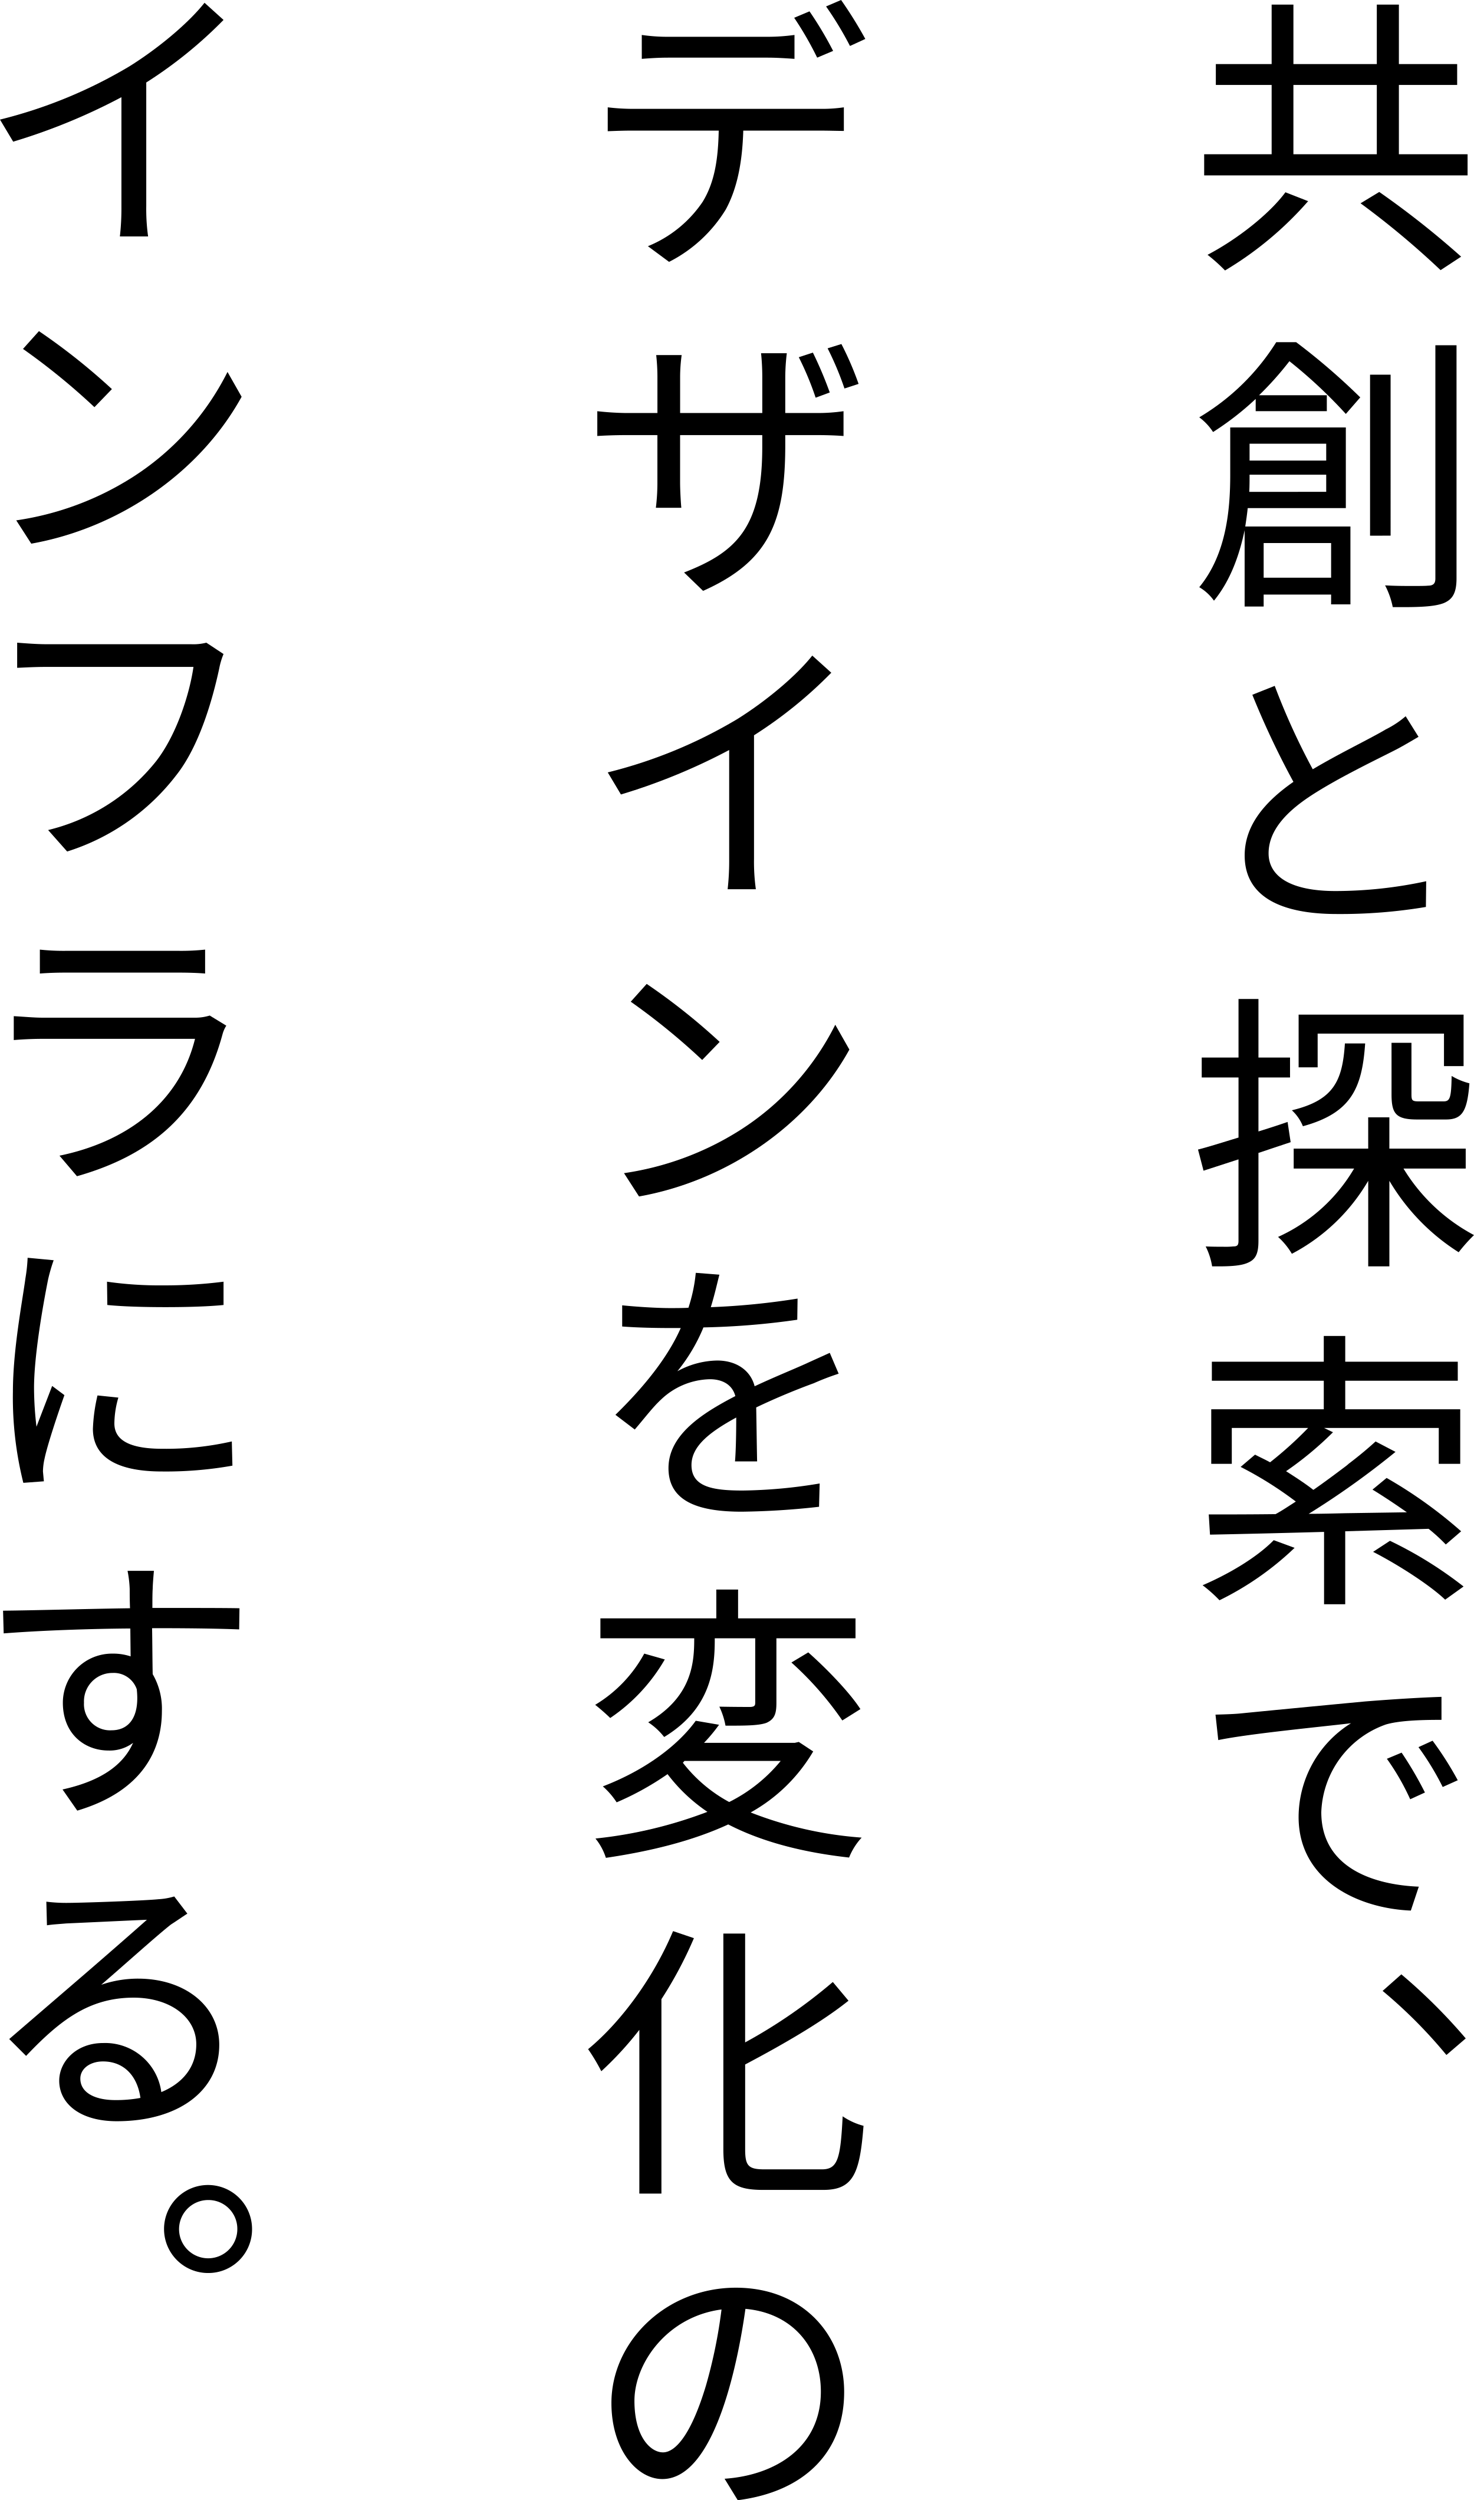 <svg xmlns="http://www.w3.org/2000/svg" width="263.486" height="446.909" viewBox="0 0 263.486 446.909">
  <g id="グループ_3554" data-name="グループ 3554" transform="translate(-2230.75 -1507.587)">
    <g id="グループ_3553" data-name="グループ 3553" transform="translate(2230.75 1507.587)">
      <path id="パス_67757" data-name="パス 67757" d="M2753.9,1536.287V1523.9h-9.976v-3.727h9.976v-10.633h3.892v10.633H2772.7v-10.633h3.947v10.633h10.415v3.727h-10.415v12.387h12.278v3.782H2741.84v-3.782Zm2.466,6.8,4.056,1.589a61.422,61.422,0,0,1-14.854,12.387,30.784,30.784,0,0,0-3.124-2.8C2747.595,1551.579,2753.46,1547.03,2756.365,1543.083Zm1.425-6.8H2772.7V1523.9H2757.79Zm15.347,6.742a156.906,156.906,0,0,1,14.635,11.565l-3.671,2.412a149.088,149.088,0,0,0-14.306-11.949Z" transform="translate(-2526.587 -1508.717)"/>
      <path id="パス_67758" data-name="パス 67758" d="M2739.758,1666.246a40.817,40.817,0,0,0,13.757-13.429h3.563a115.748,115.748,0,0,1,11.456,9.866l-2.576,2.96a86.174,86.174,0,0,0-10.085-9.428,57.408,57.408,0,0,1-5.427,6.084h12.113v2.85h-12.716v-2.193a51.659,51.659,0,0,1-7.619,5.919A10.175,10.175,0,0,0,2739.758,1666.246Zm0,30.366c4.933-5.975,5.535-14.141,5.535-20.116v-8.441h20.664v14.416h-17.539c-.11,1.1-.274,2.192-.439,3.289h18.8v13.922h-3.453v-1.754h-12.059v2.138h-3.4v-13.648c-.932,4.439-2.522,8.989-5.481,12.606A8.508,8.508,0,0,0,2739.758,1696.611Zm22.692-17.046V1676.5h-13.7v.055c0,.987,0,1.973-.055,3.015Zm0-5.591v-3.014h-13.7v3.014Zm-11.182,20.938h12.059v-6.194h-12.059Zm19.02-7.509v-28.776h3.672V1687.4Zm2.685,8.879c1.809.109,3.453.109,4.824.109,1.315,0,2.357,0,2.851-.055.877,0,1.315-.329,1.315-1.26v-41.711h3.781v41.656c0,2.631-.713,3.782-2.3,4.44-1.425.548-3.672.713-7.235.713h-1.864A14.4,14.4,0,0,0,2772.973,1696.283Z" transform="translate(-2525.382 -1591.651)"/>
      <path id="パス_67759" data-name="パス 67759" d="M2790.1,1807.8c-1.206.712-2.412,1.425-3.837,2.193-3.4,1.754-10.469,5.1-15.4,8.331-4.769,3.124-7.564,6.467-7.564,10.3,0,4.165,4,6.742,11.948,6.742a76.949,76.949,0,0,0,16.225-1.754l-.055,4.6a92.256,92.256,0,0,1-15.95,1.261c-9.537,0-16.443-2.85-16.443-10.469,0-5.152,3.288-9.373,8.715-13.155a149.965,149.965,0,0,1-7.345-15.566l4-1.59a121.325,121.325,0,0,0,6.8,14.909c4.769-2.85,10.3-5.481,13.045-7.125a16.78,16.78,0,0,0,3.563-2.357Z" transform="translate(-2536.531 -1676.094)"/>
      <path id="パス_67760" data-name="パス 67760" d="M2746.472,1956.342V1945.6h-6.577v-3.563h6.577v-10.469h3.563v10.469h5.645v3.563h-5.645v9.647c1.754-.548,3.508-1.1,5.207-1.7l.548,3.618-5.755,1.918v15.731c0,2.138-.438,3.234-1.754,3.837-1.1.548-2.8.713-5.427.713h-1.1a12.21,12.21,0,0,0-1.151-3.563c1.151.055,2.247.055,3.124.055a14.03,14.03,0,0,0,1.809-.055c.658,0,.932-.165.932-.987v-14.579l-6.249,2.028-.987-3.782C2741.21,1957.986,2743.731,1957.164,2746.472,1956.342Zm7.07,17.759a30.169,30.169,0,0,0,13.593-12.223h-10.8v-3.563h13.319v-5.591h3.782v5.591h13.648v3.563H2775.96a32.711,32.711,0,0,0,12.607,11.894,29.66,29.66,0,0,0-2.741,3.069,37.945,37.945,0,0,1-12.387-12.771v15.293h-3.782V1964.07a34.2,34.2,0,0,1-13.647,13.045A12.928,12.928,0,0,0,2753.542,1974.1Zm11.949-34.586h3.618c-.548,8.057-2.521,12.442-11.127,14.8a7.852,7.852,0,0,0-1.973-2.85C2763.518,1949.655,2765.052,1946.2,2765.49,1939.515Zm21.212-5.152v9.208H2783.2v-5.81h-22.583v6.029h-3.4v-9.428Zm-12.88,5.043h3.563v9.208c0,1.151.165,1.26,1.425,1.26h4.275c1.151,0,1.425-.493,1.48-4.549a11.767,11.767,0,0,0,3.179,1.316c-.384,5.152-1.371,6.468-4.22,6.468h-5.1c-3.782,0-4.6-.987-4.6-4.495Z" transform="translate(-2525.08 -1753.002)"/>
      <path id="パス_67761" data-name="パス 67761" d="M2753.9,2111.09l3.727,1.37a53.245,53.245,0,0,1-13.428,9.373,24.852,24.852,0,0,0-3.015-2.686C2745.793,2117.174,2750.835,2114.215,2753.9,2111.09Zm-11.62-4.6c3.344,0,7.454,0,11.949-.055,1.205-.657,2.412-1.479,3.617-2.247a65.9,65.9,0,0,0-9.866-6.194l2.576-2.193c.822.438,1.809.877,2.686,1.371a67.266,67.266,0,0,0,6.8-6.139H2746.4v6.413h-3.673v-9.756h20.116v-5.1h-20.006v-3.4h20.006v-4.6h3.837v4.6h20.115v3.4h-20.115v5.1h20.554v9.756h-3.837v-6.413h-20.5l1.59.767a60.16,60.16,0,0,1-8.386,6.961c1.809,1.151,3.563,2.3,4.878,3.343,1.973-1.37,3.892-2.8,5.7-4.166a5.774,5.774,0,0,0,.6-.494c1.809-1.37,3.453-2.74,4.823-4l3.563,1.864a147.538,147.538,0,0,1-15.512,11.072c2.137,0,4.275-.055,6.523-.109l11.017-.165c-2.027-1.426-4.165-2.851-6.139-4.056l2.521-2.083a80.443,80.443,0,0,1,13.319,9.537l-2.74,2.357a32.312,32.312,0,0,0-3.069-2.8l-14.909.438v13.045h-3.782V2109.61c-7.783.219-14.963.384-20.389.493Zm32.394,4.714a71.1,71.1,0,0,1,13.155,8.167l-3.288,2.357c-2.631-2.521-8.277-6.194-12.88-8.551Z" transform="translate(-2526.21 -1835.786)"/>
      <path id="パス_67762" data-name="パス 67762" d="M2751.2,2230.716c3.289-.329,12.881-1.26,22.2-2.137,5.536-.438,10.249-.713,13.647-.822v4.111c-2.9,0-7.289.054-9.92.822a17.273,17.273,0,0,0-11.565,15.676c0,9.866,9.208,12.99,17.43,13.319l-1.425,4.276c-9.373-.384-20.06-5.372-20.06-16.718a19.809,19.809,0,0,1,9.373-16.772c-4.439.548-18.252,1.864-23.734,3.014l-.493-4.549C2748.628,2230.881,2750.162,2230.826,2751.2,2230.716Zm32.886,14.142-2.631,1.206a42.785,42.785,0,0,0-4.166-7.235l2.631-1.1A64.458,64.458,0,0,1,2784.09,2244.858Zm5.865-2.192-2.686,1.206a49.364,49.364,0,0,0-4.33-7.125l2.521-1.151A58.543,58.543,0,0,1,2789.955,2242.666Z" transform="translate(-2529.374 -1924.447)"/>
      <path id="パス_67763" data-name="パス 67763" d="M2828.983,2359.946a86.624,86.624,0,0,0-11.4-11.456l3.344-2.96a98.808,98.808,0,0,1,11.51,11.455Z" transform="translate(-2570.429 -1992.619)"/>
      <path id="パス_67764" data-name="パス 67764" d="M2488.7,1526.771a38,38,0,0,0,4.44.274h33.709a26.574,26.574,0,0,0,4.056-.274v4.22c-1.151,0-2.741-.055-4.056-.055h-13.922c-.165,5.536-1.042,10.25-3.124,14.087a25.255,25.255,0,0,1-10.14,9.373l-3.782-2.8a21.639,21.639,0,0,0,9.757-7.893c2.247-3.618,2.8-7.948,2.9-12.771h-15.4c-1.535,0-3.015.055-4.44.109Zm6.084-12.936a32.17,32.17,0,0,0,4.659.329h17.869a35.491,35.491,0,0,0,4.768-.329v4.275c-1.535-.11-3.289-.219-4.768-.219H2499.5c-1.7,0-3.344.109-4.714.219Zm27.241-3.069,2.741-1.151a65.084,65.084,0,0,1,4.22,7.071l-2.85,1.206A59.385,59.385,0,0,0,2522.027,1510.766Zm8.386-3.179a75.337,75.337,0,0,1,4.33,6.961l-2.74,1.26a60.638,60.638,0,0,0-4.275-7.071Z" transform="translate(-2380.062 -1507.587)"/>
      <path id="パス_67765" data-name="パス 67765" d="M2489.43,1665.934h5.59v-6.577a36.327,36.327,0,0,0-.219-3.782h4.549a29.949,29.949,0,0,0-.274,3.782v6.577h14.689v-6.468a42.136,42.136,0,0,0-.219-4.22h4.6a36.851,36.851,0,0,0-.274,4.22v6.468h5.7a31.853,31.853,0,0,0,4.713-.328v4.439c-.6-.055-2.412-.165-4.713-.165h-5.7v1.754c0,13.758-2.906,20.828-14.689,26.09l-3.4-3.288c9.318-3.618,13.977-8,13.977-22.418v-2.138h-14.689v8.331c0,1.864.165,4.111.219,4.659h-4.549a36.506,36.506,0,0,0,.274-4.659v-8.331h-5.59c-2.248,0-4.55.11-5.153.165v-4.439A51.456,51.456,0,0,0,2489.43,1665.934Zm30.859-9.976,2.521-.822a69.724,69.724,0,0,1,3.014,7.125l-2.521.932A54.037,54.037,0,0,0,2520.289,1655.958Zm5.152-1.589,2.467-.767a55.723,55.723,0,0,1,3.069,7.125l-2.521.822A54.453,54.453,0,0,0,2525.441,1654.369Z" transform="translate(-2377.501 -1592.106)"/>
      <path id="パス_67766" data-name="パス 67766" d="M2528.659,1788.886a77.481,77.481,0,0,1-13.813,11.182v22.09a35.23,35.23,0,0,0,.329,5.426h-5.043a45.171,45.171,0,0,0,.274-5.426V1802.7a106.53,106.53,0,0,1-19.348,7.948l-2.357-3.946a84.729,84.729,0,0,0,23.076-9.482c5.207-3.234,10.633-7.784,13.484-11.4Z" transform="translate(-2380.062 -1668.637)"/>
      <path id="パス_67767" data-name="パス 67767" d="M2516.154,1951.447a47.665,47.665,0,0,0,17.211-18.964l2.521,4.44c-7.619,13.812-22.2,23.514-37.6,26.255l-2.686-4.166A52.957,52.957,0,0,0,2516.154,1951.447Zm-3.453-15.9-3.125,3.234a117.6,117.6,0,0,0-12.771-10.415l2.85-3.179A111.662,111.662,0,0,1,2512.7,1935.552Z" transform="translate(-2384.055 -1749.312)"/>
      <path id="パス_67768" data-name="パス 67768" d="M2513.332,2081.491c.165-1.918.219-5.207.219-7.838-4.713,2.576-8,5.1-8,8.5,0,3.946,3.892,4.549,9.154,4.549a88.465,88.465,0,0,0,13.758-1.261l-.11,4.166a136.114,136.114,0,0,1-13.812.877c-7.29,0-13.1-1.589-13.1-7.783,0-5.975,6.029-9.811,11.949-12.88-.549-2.083-2.357-3.015-4.55-3.015a13.026,13.026,0,0,0-8.77,3.673c-1.48,1.37-2.905,3.289-4.659,5.317l-3.453-2.631c6.413-6.249,9.866-11.4,11.675-15.511h-2.138c-2.083,0-5.536-.055-8.331-.274v-3.782c2.741.274,6.248.493,8.551.493,1.042,0,2.137,0,3.289-.055a28.431,28.431,0,0,0,1.315-6.248l4.22.329c-.384,1.48-.822,3.508-1.535,5.81a128.243,128.243,0,0,0,15.512-1.534l-.055,3.781a134.745,134.745,0,0,1-16.772,1.37,31.16,31.16,0,0,1-4.659,7.838,15.21,15.21,0,0,1,7.125-1.918c3.289,0,5.92,1.644,6.687,4.6,3.508-1.645,6.522-2.85,9.208-4.056,1.535-.713,2.8-1.26,4.22-1.918l1.589,3.727a45.42,45.42,0,0,0-4.439,1.7c-2.85,1.041-6.522,2.522-10.3,4.33.054,2.906.11,7.181.164,9.647Z" transform="translate(-2381.945 -1820.271)"/>
      <path id="パス_67769" data-name="パス 67769" d="M2483.366,2202.818a24.1,24.1,0,0,0,8.77-9.154l3.672,1.042a31.828,31.828,0,0,1-9.756,10.469C2485.339,2204.462,2484.133,2203.421,2483.366,2202.818Zm20.061,19.129a29.884,29.884,0,0,1-7.125-6.741,51.056,51.056,0,0,1-9.1,5.042,13.793,13.793,0,0,0-2.467-2.85c8-3.07,13.648-7.619,16.608-11.73l4.165.713a29.935,29.935,0,0,1-2.686,3.234h16.225l.713-.164,2.576,1.7a29.689,29.689,0,0,1-11.181,10.907,67.813,67.813,0,0,0,19.842,4.495,11.539,11.539,0,0,0-2.247,3.563c-8.386-.932-15.676-2.85-21.6-5.92-6.523,3.015-14.087,4.824-21.869,5.975a10.575,10.575,0,0,0-1.864-3.453A78.666,78.666,0,0,0,2503.427,2221.947Zm1.59-34.586v-5.152h3.892v5.152H2529.9v3.563H2515.76v11.565c0,1.918-.329,2.905-1.809,3.563-1.425.494-3.837.494-7.29.494a13.619,13.619,0,0,0-1.1-3.4c2.631.054,4.878.054,5.591.054.658-.054.823-.219.823-.767v-11.51h-7.236v.33c0,5.372-.822,12.332-9.043,17.32a11.8,11.8,0,0,0-2.85-2.631c7.619-4.44,8.221-10.3,8.221-14.745v-.274H2484.3v-3.562Zm-5.974,25.816a26.272,26.272,0,0,0,8.276,7.016,28.135,28.135,0,0,0,9.208-7.345h-17.21Zm19.4-17.923,3.014-1.809c3.4,3.015,7.455,7.235,9.318,10.14l-3.234,2.028A58.022,58.022,0,0,0,2518.445,2195.254Z" transform="translate(-2376.973 -1898.083)"/>
      <path id="パス_67770" data-name="パス 67770" d="M2495.556,2327.179l3.727,1.261a71.823,71.823,0,0,1-5.809,10.907v34.75h-3.947v-29.269a59.748,59.748,0,0,1-6.8,7.4,34.042,34.042,0,0,0-2.357-3.947C2486.348,2343.348,2492.1,2335.4,2495.556,2327.179Zm8.989.439h3.892v19.458a91.907,91.907,0,0,0,15.676-10.8l2.8,3.344c-4.934,3.947-11.949,7.948-18.471,11.4v15.183c0,2.959.6,3.563,3.453,3.563h10.249c2.851,0,3.344-1.864,3.728-9.482a12.057,12.057,0,0,0,3.727,1.7c-.657,8.5-1.809,11.456-7.18,11.456H2511.67c-5.481,0-7.125-1.535-7.125-7.291Z" transform="translate(-2375.241 -1981.996)"/>
      <path id="パス_67771" data-name="パス 67771" d="M2510.489,2512.673c8.935-.6,17.21-5.536,17.21-15.566,0-7.729-4.878-14.032-13.483-14.8-1.1,7.893-5.1,30.421-14.854,30.421-4.495,0-9.1-5.207-9.1-13.594,0-11.017,9.811-20.609,22.254-20.609,11.894,0,19.348,8.386,19.348,18.636,0,10.633-6.961,17.814-19.019,19.349Zm-3.343-16.608a88.441,88.441,0,0,0,2.795-13.648c-9.646,1.26-15.566,9.537-15.566,16.334,0,6.468,2.905,9.208,5.1,9.208C2501.774,2507.96,2504.569,2504.616,2507.146,2496.066Z" transform="translate(-2380.966 -2069.601)"/>
      <path id="パス_67772" data-name="パス 67772" d="M2270.707,1511.828a77.51,77.51,0,0,1-13.813,11.182V1545.1a35.374,35.374,0,0,0,.329,5.426h-5.042a45.221,45.221,0,0,0,.274-5.426V1525.64a106.584,106.584,0,0,1-19.348,7.948l-2.357-3.946a84.745,84.745,0,0,0,23.075-9.483c5.207-3.234,10.634-7.783,13.484-11.4Z" transform="translate(-2230.75 -1508.265)"/>
      <path id="パス_67773" data-name="パス 67773" d="M2258.2,1674.39a47.664,47.664,0,0,0,17.21-18.965l2.521,4.44c-7.618,13.813-22.2,23.514-37.6,26.255l-2.686-4.165A52.96,52.96,0,0,0,2258.2,1674.39Zm-3.452-15.9-3.125,3.234a117.552,117.552,0,0,0-12.771-10.414l2.85-3.179A111.712,111.712,0,0,1,2254.748,1658.494Z" transform="translate(-2234.741 -1588.941)"/>
      <path id="パス_67774" data-name="パス 67774" d="M2274.925,1782.381a13.119,13.119,0,0,0-.767,2.576c-1.151,5.371-3.508,13.813-7.674,19.074a39.492,39.492,0,0,1-19.513,13.648l-3.4-3.836a35.3,35.3,0,0,0,19.239-12.223c3.672-4.659,6.03-12,6.742-16.937h-26.364c-2.028,0-3.837.109-5.152.164v-4.494c1.425.109,3.453.274,5.207.274h25.871a9.333,9.333,0,0,0,2.741-.274Z" transform="translate(-2234.968 -1665.474)"/>
      <path id="パス_67775" data-name="パス 67775" d="M2274.59,1924.212a5.605,5.605,0,0,0-.658,1.48c-3.727,13.812-12.332,21.541-26.035,25.432l-3.124-3.673c11.51-2.356,21.321-9.1,24.227-20.883h-27.3c-1.26,0-3.233.055-5.1.219v-4.276c1.918.11,3.672.274,5.1.274h27.131a8.738,8.738,0,0,0,2.8-.383Zm-33.325-13.594a39.843,39.843,0,0,0,4.6.22h20.28a40.211,40.211,0,0,0,4.659-.22v4.276c-1.26-.109-3.015-.165-4.768-.165h-20.17c-1.59,0-3.179.055-4.6.165Z" transform="translate(-2234.139 -1740.876)"/>
      <path id="パス_67776" data-name="パス 67776" d="M2243.505,2041.844a30.7,30.7,0,0,0-.987,3.4c-.932,4.659-2.521,13.7-2.521,19.4a60.161,60.161,0,0,0,.438,6.961c.877-2.3,2.028-5.261,2.8-7.289l2.193,1.644c-1.26,3.563-3.069,8.989-3.562,11.4a10.916,10.916,0,0,0-.274,2.248l.164,1.754-3.672.274a62.786,62.786,0,0,1-1.864-16.279c0-7.509,1.7-16.224,2.247-20.335a29.062,29.062,0,0,0,.384-3.617Zm11.565,24.555a16.868,16.868,0,0,0-.712,4.6c0,2.3,1.535,4.549,8.55,4.549a53.169,53.169,0,0,0,12.442-1.315l.109,4.331a67.776,67.776,0,0,1-12.606,1.041c-8.551,0-12.332-2.9-12.332-7.619a30.574,30.574,0,0,1,.822-5.974Zm-2.028-20.718a65.814,65.814,0,0,0,10.03.657,82.447,82.447,0,0,0,10.8-.657v4.165c-2.741.274-6.577.384-10.359.384-3.837,0-7.673-.11-10.414-.384Z" transform="translate(-2233.913 -1816.58)"/>
      <path id="パス_67777" data-name="パス 67777" d="M2258.689,2184.524c.054,2.85.054,5.919.11,8.222a12.333,12.333,0,0,1,1.644,6.577c0,6.852-3.344,14.306-15.128,17.813l-2.631-3.782c6.467-1.425,10.743-4.111,12.606-8.332a6.971,6.971,0,0,1-4.384,1.371c-4.276,0-8.167-2.96-8.167-8.551a8.784,8.784,0,0,1,8.88-8.769,9.778,9.778,0,0,1,3.233.493l-.054-4.988c-7.729.055-16.334.384-22.638.877l-.11-4.056c5.591-.055,15.128-.329,22.692-.438-.055-1.48-.055-2.74-.055-3.453a20.9,20.9,0,0,0-.383-3.234h4.714c-.055.548-.219,2.521-.219,3.179-.056.822-.056,2.028-.056,3.452h.713c6.139,0,12.387,0,14.854.055l-.055,3.782c-2.9-.11-7.454-.219-14.8-.219Zm-2.741,10.908a4.331,4.331,0,0,0-4.33-2.905,5.071,5.071,0,0,0-5.1,5.316,4.658,4.658,0,0,0,4.933,4.933C2254.578,2202.776,2256.5,2200.365,2255.948,2195.432Z" transform="translate(-2231.503 -1893.489)"/>
      <path id="パス_67778" data-name="パス 67778" d="M2266.5,2315.548c-.932.6-2.028,1.37-2.9,1.918-2.467,1.918-8.66,7.509-12.5,10.8a20.193,20.193,0,0,1,6.577-1.1c8.441,0,14.525,4.933,14.525,11.839,0,8.276-7.4,13.648-18.307,13.648-6.687,0-10.3-3.234-10.3-7.235,0-3.453,3.069-6.741,7.838-6.741a10.129,10.129,0,0,1,10.414,8.769c3.837-1.59,6.249-4.495,6.249-8.55,0-4.878-4.768-8.332-11.182-8.332-7.893,0-13.1,3.947-19.238,10.414l-3.015-3.015,13.374-11.51c2.8-2.411,8.716-7.564,11.237-9.811-2.686.109-11.839.548-14.416.658-1.206.109-2.357.164-3.453.329l-.11-4.221a27.8,27.8,0,0,0,3.618.219c2.631,0,13.758-.384,16.444-.658a11.777,11.777,0,0,0,2.8-.493Zm-8.386,32.941c-.548-3.946-2.96-6.522-6.687-6.522-2.357,0-4.056,1.315-4.056,3.07,0,2.466,2.521,3.837,6.248,3.837A23.611,23.611,0,0,0,2258.113,2348.488Z" transform="translate(-2233.01 -1973.487)"/>
      <path id="パス_67779" data-name="パス 67779" d="M2316.182,2442.775a7.8,7.8,0,0,1-7.783,7.893,7.866,7.866,0,1,1,7.783-7.893Zm-2.632,0a5.146,5.146,0,0,0-5.152-5.152,5.208,5.208,0,1,0,5.152,5.152Z" transform="translate(-2271.127 -2044.37)"/>
    </g>
  </g>
</svg>
